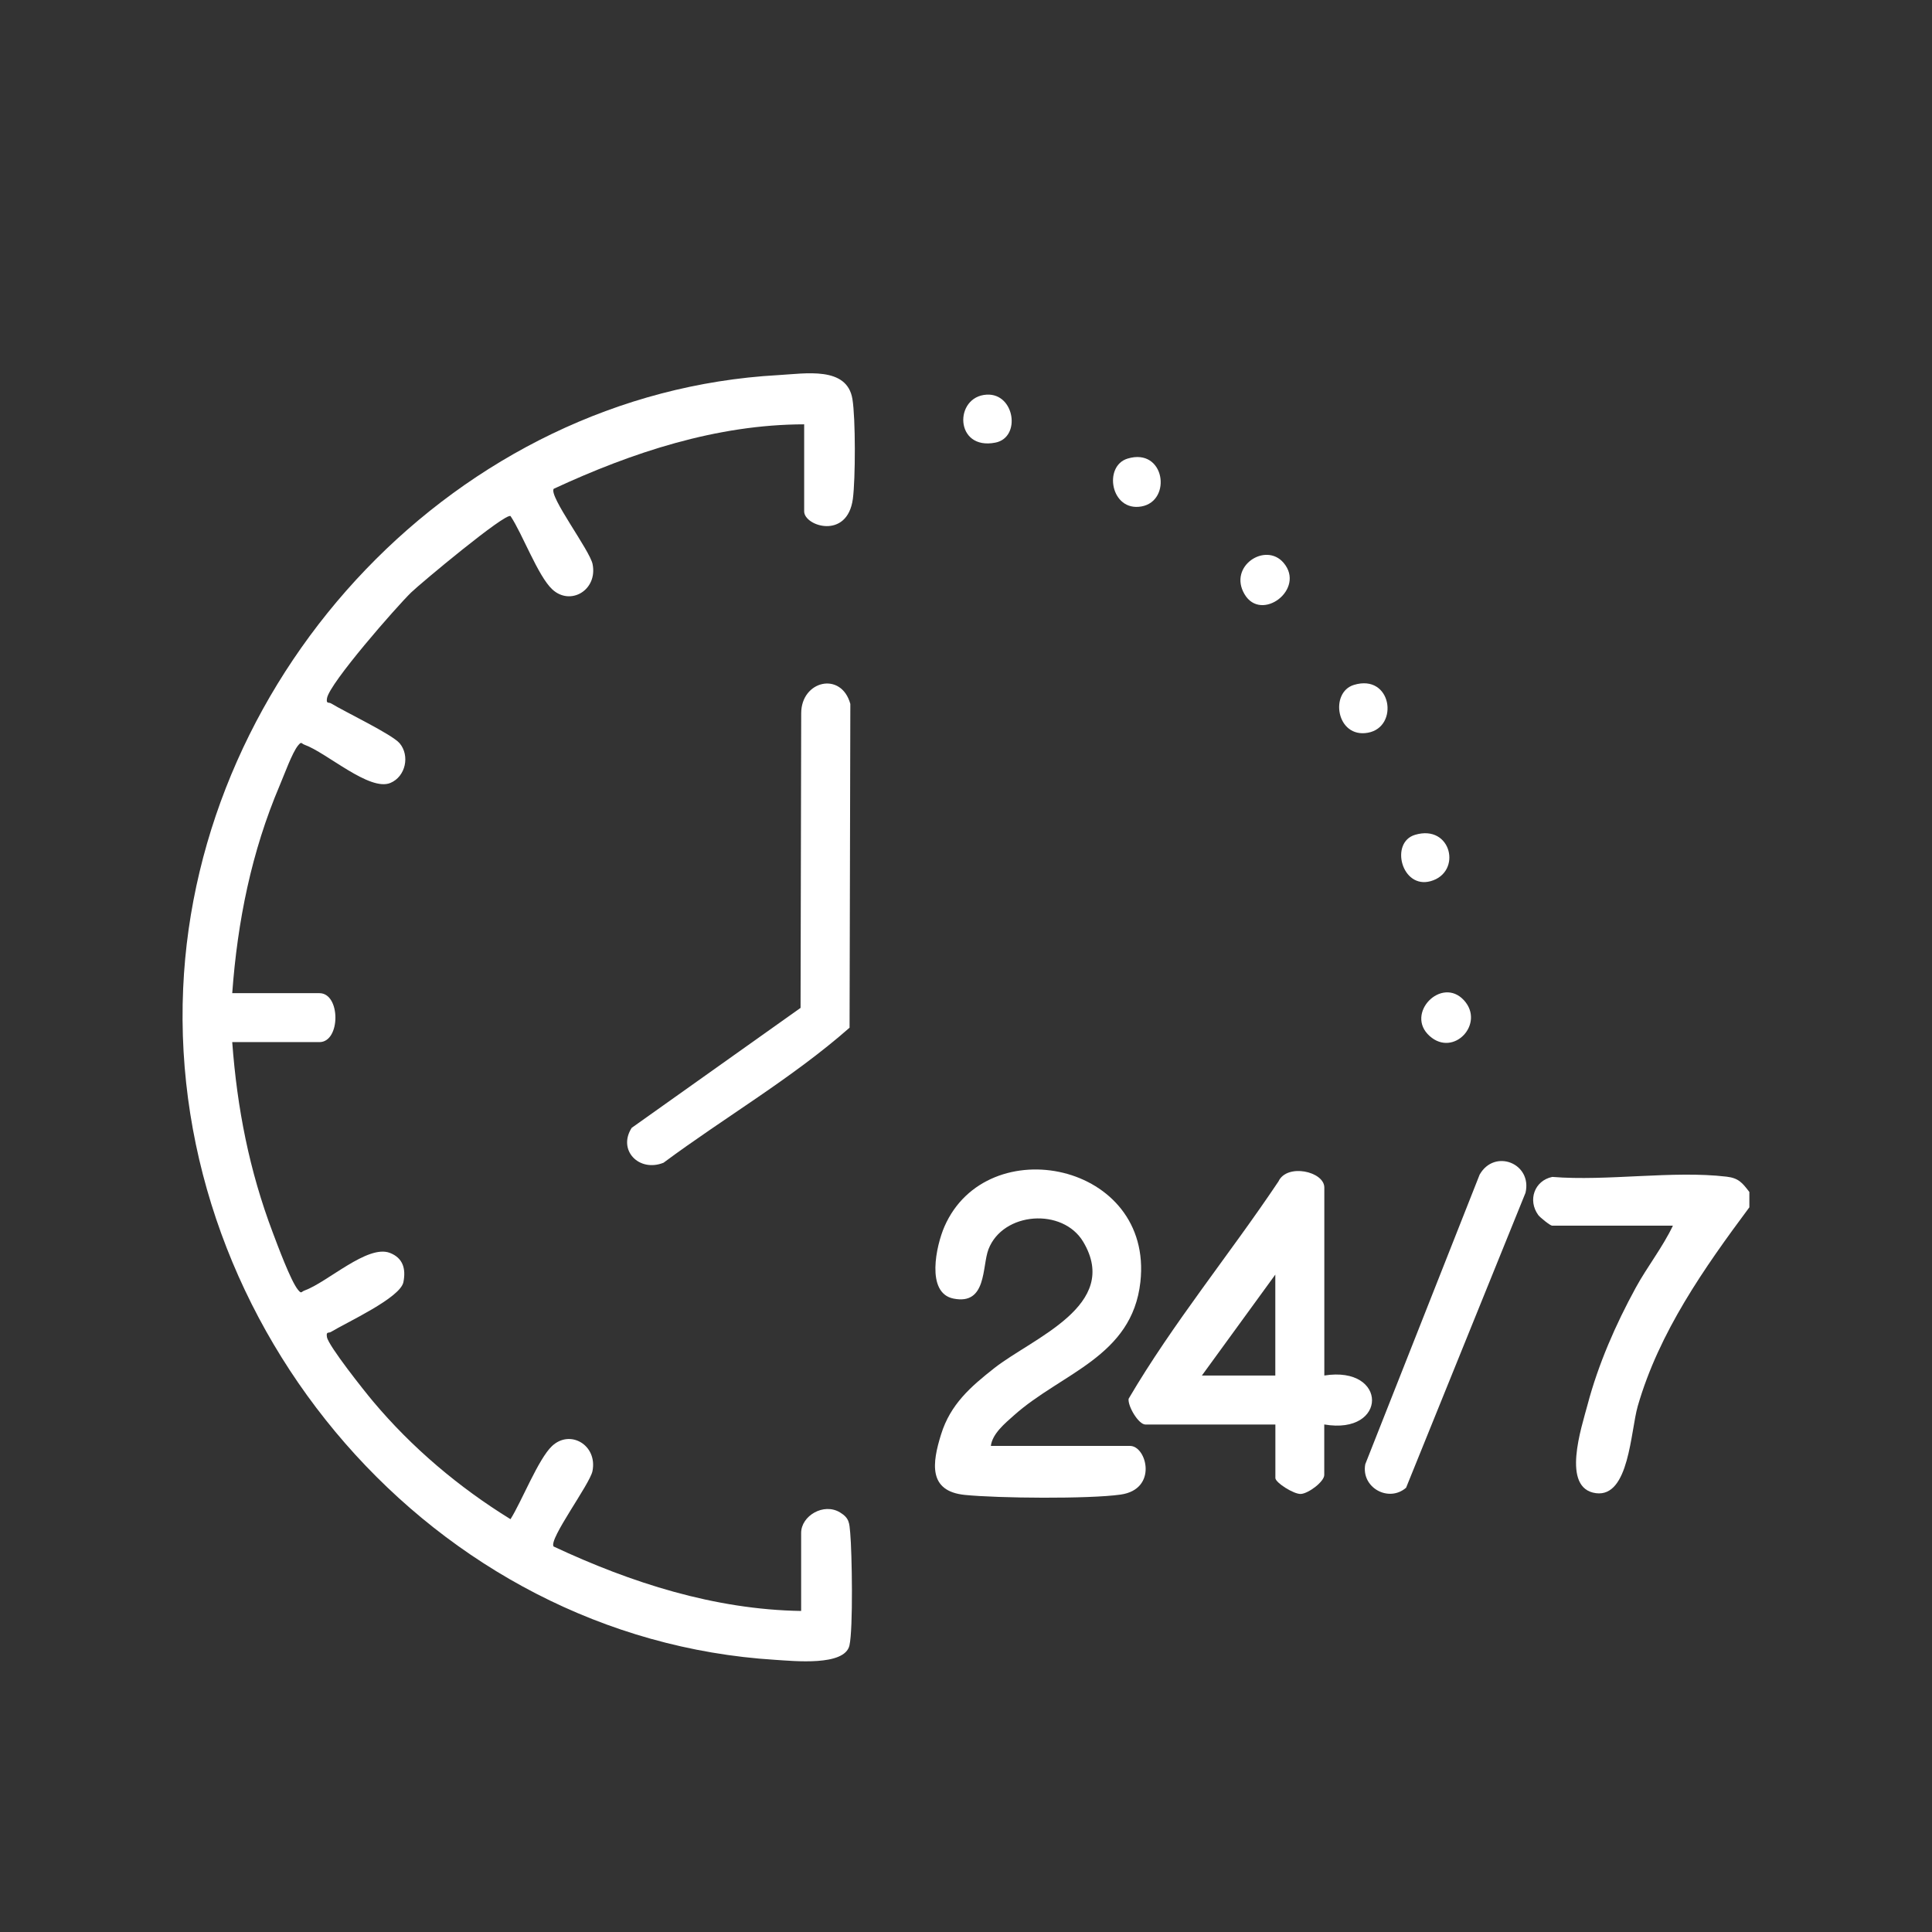 <?xml version="1.0" encoding="UTF-8"?>
<svg id="katman_1" data-name="katman 1" xmlns="http://www.w3.org/2000/svg" viewBox="0 0 300 300">
  <rect x="0" y="0" width="300" height="300" fill="#333333" stroke="none"/>
  <defs>
    <style>
      .cls-1 {
        fill: #fff;
      }
    </style>
  </defs>
  <path class="cls-1" d="M271.64,185.1v2.37c-7.03,9.45-14.02,19.4-17.33,30.87-1.12,3.89-1.33,14.2-6.49,13.52-5.45-.72-2.23-10.25-1.31-13.72,1.66-6.29,4.37-12.48,7.48-18.17,1.79-3.28,4.17-6.27,5.78-9.65h-18.76c-.29,0-1.86-1.26-2.15-1.65-1.67-2.3-.59-5.35,2.18-5.92,8.52.69,18.74-1.02,27.05-.04,1.89.22,2.46.96,3.55,2.38Z"/>
  <path class="cls-1" d="M124.89,65.89c-13.62.02-26.73,4.36-38.91,10.01-.8,1.12,5.62,9.56,6.04,11.71.8,4.04-3.47,6.53-6.28,3.89-2.22-2.08-4.61-8.6-6.46-11.36-.79-.57-14.03,10.49-15.44,11.86-2.28,2.22-12.66,14.07-13.06,16.41-.16.94.25.59.62.81,2.16,1.32,9.48,4.81,10.65,6.19,1.62,1.91.95,5.16-1.42,6.16-3.23,1.37-9.9-4.69-13.33-5.92-.54-.19-.45-.58-1.01.1-.91,1.09-2.19,4.65-2.85,6.19-4.39,10.32-6.56,21.09-7.38,32.28h13.54c3.31,0,3.31,7.6,0,7.6h-13.54c.76,10.27,2.65,19.94,6.29,29.56.74,1.96,2.81,7.57,3.93,8.91.56.68.47.29,1.01.1,3.56-1.28,9.79-7.18,13.25-5.84,2.04.79,2.51,2.47,2.1,4.54-.48,2.45-8.84,6.26-11.25,7.73-.37.23-.78-.12-.62.81.23,1.36,5.87,8.45,7.15,9.97,6.03,7.19,13.36,13.38,21.35,18.3,1.73-2.74,4.32-9.36,6.45-11.36,2.81-2.64,7.08-.15,6.28,3.89-.4,2.03-6.84,10.6-6.04,11.71,12.05,5.64,24.99,9.8,38.44,10.01v-12.11c0-2.66,3.5-4.74,6.04-3.19,1.44.88,1.44,1.61,1.58,3.17.28,3.09.47,14.9-.12,17.49-.75,3.25-8.62,2.41-11.53,2.23-53.14-3.3-94.26-51.58-91.93-104.27,2.18-49.26,42.66-92.46,92.38-95.22,4.26-.24,10.69-1.41,11.54,3.7.5,2.98.48,12.47.07,15.52-.86,6.39-7.56,4.23-7.56,1.94v-13.54Z"/>
  <path class="cls-1" d="M153.86,224.52h21.61c2.59,0,4.37,6.74-1.47,7.56-4.98.7-19.01.57-24.18.05-5.71-.58-5.08-4.94-3.69-9.4,1.45-4.67,4.58-7.39,8.25-10.28,5.99-4.71,19.7-9.74,13.83-19.61-3.18-5.35-12.48-4.68-14.72,1.15-1.02,2.65-.22,8.72-5.45,7.65-4.32-.88-2.66-8.25-1.39-11.17,6.62-15.18,32.48-9.95,30.43,8.59-1.29,11.65-12.26,14.12-19.64,20.72-1.37,1.22-3.35,2.84-3.58,4.74Z"/>
  <path class="cls-1" d="M205.63,213.59c9.91-1.57,9.87,9.29,0,7.6v7.84c0,1.04-2.45,2.88-3.63,2.95-1.11.06-3.96-1.77-3.96-2.47v-8.31h-20.18c-1.07,0-2.76-2.85-2.61-4,6.89-11.74,15.68-22.41,23.27-33.75,1.32-2.84,7.12-1.56,7.12.95v29.21ZM198.03,213.59v-15.67l-11.4,15.67h11.4Z"/>
  <path class="cls-1" d="M124.31,156.5l.1-45.74c0-5.08,6.23-6.56,7.63-1.45l-.12,50.27c-8.92,7.85-19.35,13.89-28.89,20.97-3.79,1.52-7.17-1.94-4.94-5.42l26.24-18.64Z"/>
  <path class="cls-1" d="M218.32,231.03c-2.72,2.33-7-.06-6.32-3.67l17.76-44.97c2.33-4.08,8.2-1.74,7.12,2.83l-18.55,45.81Z"/>
  <path class="cls-1" d="M227.32,155.32c3.31,3.61-1.58,8.9-5.32,5.56-3.9-3.47,1.85-9.35,5.32-5.56Z"/>
  <path class="cls-1" d="M210.24,106.35c5.88-1.78,7.06,6.55,2.16,7.43s-5.97-6.28-2.16-7.43Z"/>
  <path class="cls-1" d="M175.09,71.21c5.8-1.76,6.94,6.57,2.16,7.43s-5.97-6.28-2.16-7.43Z"/>
  <path class="cls-1" d="M153.22,61.28c4.35-.24,5.37,6.66,1.34,7.45-6.35,1.25-6.45-7.17-1.34-7.45Z"/>
  <path class="cls-1" d="M199.31,87.39c3.48,4.08-3.45,9.32-6.06,4.88-2.57-4.36,3.28-8.15,6.06-4.88Z"/>
  <path class="cls-1" d="M219.73,129.63c5.66-1.69,7.35,5.83,2.41,7.2-4.5,1.25-6.36-6.02-2.41-7.2Z"/>
</svg>